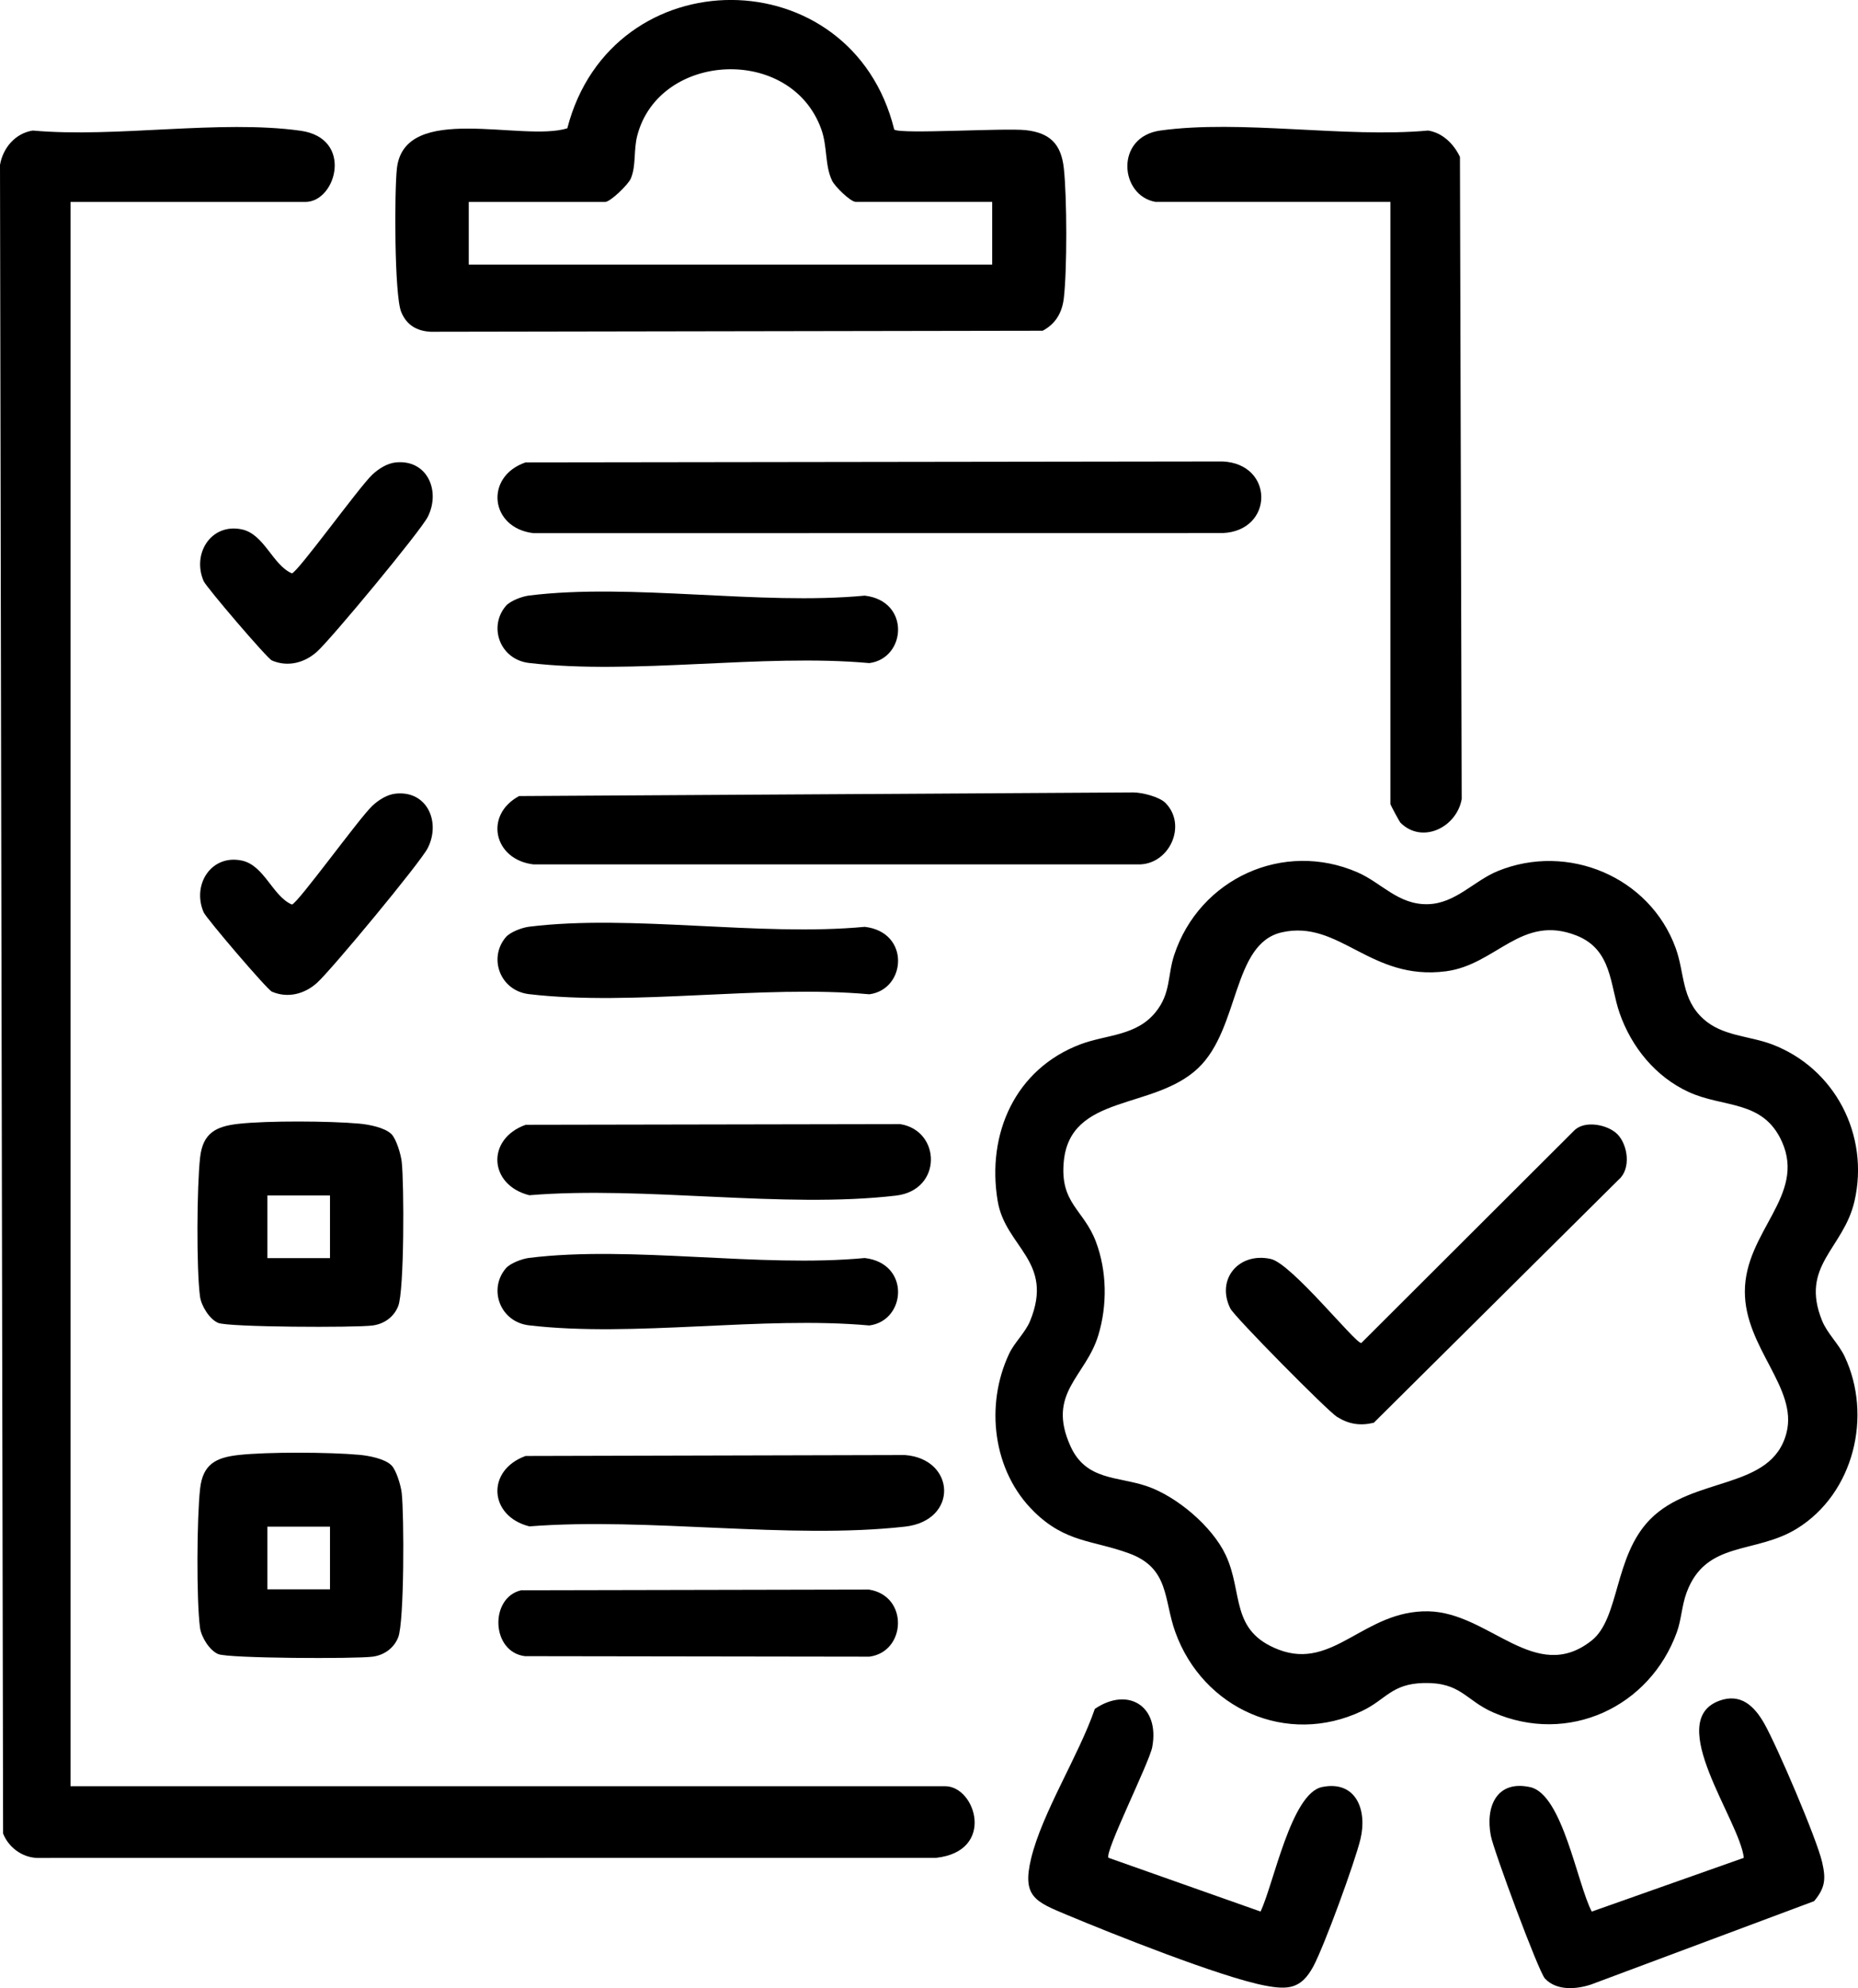 <?xml version="1.0" encoding="UTF-8"?>
<svg id="Camada_2" data-name="Camada 2" xmlns="http://www.w3.org/2000/svg" viewBox="0 0 415.29 444.22">
  <g id="ICONES">
    <g id="XysFjN">
      <g>
        <path d="M15.76,45.11v354h195.5c6.84,0,11.32,14.5-2,16l-201.02.02c-3.33-.13-6.34-2.38-7.55-5.45L0,36.85c.65-3.78,3.38-7.06,7.32-7.68,18.61,1.67,41.81-2.48,59.85.04,11.92,1.66,8.01,15.91,1.09,15.91H15.76Z"/>
        <path d="M231.12,337.76c-9.24-9.02-11-23.83-5.54-35.33,1.21-2.54,3.6-4.67,4.68-7.32,5.43-13.34-5.53-16.41-7.26-26.73-2.53-15.07,3.94-29.54,18.49-35.04,5.84-2.2,12.47-1.83,16.81-7.19,3.44-4.26,2.62-8.16,4.17-12.83,5.66-17.02,24.41-25.63,40.99-18.39,5.36,2.34,9.08,7.27,15.71,7.1,6.16-.16,10.27-5.22,15.6-7.4,15.64-6.39,33.98,1.27,39.77,17.21,2.05,5.64,1.22,11.32,6.18,15.82,4.26,3.87,10.19,3.75,15.32,5.68,14.12,5.34,21.84,20.31,18.47,35.02-2.45,10.71-12.27,14.37-7.24,26.75,1.14,2.81,3.72,5.19,5.03,7.97,6.27,13.27,2.06,30.59-10.63,38.45-9.36,5.8-20.36,2.59-24.69,14.31-1.09,2.96-1.15,5.99-2.17,8.83-6.07,16.81-24.33,25.26-41.06,17.95-6.19-2.7-7.19-6.76-15.52-6.57-7.22.17-8.39,3.68-13.8,6.25-16.81,7.98-35.56-.52-41.73-17.63-2.63-7.27-1.27-14.3-10.39-17.61-8.15-2.97-14.07-2.34-21.2-9.3ZM286.47,208.33c-11.1,2.52-9.34,21.48-18.67,30.33-9.96,9.45-28.66,5.66-30.04,20.97-.84,9.29,4.47,10.61,7.19,17.81,2.48,6.59,2.57,14.2.54,20.9-2.83,9.34-11.61,12.87-6.23,24.78,3.49,7.73,10.54,6.72,17.06,8.94,6.65,2.26,14.6,8.95,17.63,15.37,3.99,8.46.9,16.95,11.84,21.16,12.28,4.72,19.14-8.85,33.48-8.56,13.64.27,23.89,16.47,36.47,6.54,6.29-4.97,4.97-18.73,13-27,9.61-9.9,27.25-6.45,30.57-19.43,2.57-10.04-9.31-18.99-9.31-31.53,0-13.46,13.71-21.44,8.29-33.51-4.23-9.43-13.04-7.5-20.88-11.12-7.39-3.41-12.75-10.02-15.4-17.6-2.19-6.25-1.64-14.2-9.65-17.35-12.32-4.85-17.9,6.52-29.16,7.99-16.95,2.22-23.78-11.63-36.71-8.7Z"/>
        <path d="M199.9,28.97c1.64,1.05,24.63-.41,29.38.11,5.41.6,7.91,3.12,8.5,8.5.71,6.44.75,22.66,0,29.05-.38,3.21-1.81,5.72-4.73,7.27l-136.82.23c-3.12-.17-5.38-1.54-6.56-4.44-1.54-3.81-1.53-27.05-.95-32.1,1.73-14.84,28.05-5.8,38.08-8.92,9.94-38.38,63.6-38.19,73.08.3ZM221.76,45.11h-30.5c-1.11,0-4.61-3.36-5.27-4.73-1.67-3.45-1-7.6-2.44-11.56-6.81-18.79-36.23-17.23-41.11,1.47-.86,3.31-.22,6.64-1.43,9.57-.58,1.4-4.61,5.26-5.74,5.26h-30.5v14h117v-14Z"/>
        <path d="M258.26,45.11c-8.01-1.41-9.09-14.52,1.07-15.94,18-2.51,41.3,1.69,59.88,0,3.25.51,5.76,3.03,7.11,5.89l.39,143.5c-1.13,6.29-8.8,10.11-13.67,5.28-.24-.24-2.27-3.99-2.27-4.23V45.11h-52.5Z"/>
        <path d="M117.47,103.32l155.79-.21c11.58.51,11.51,15.52,0,16l-154.02.02c-9.76-1.14-10.99-12.66-1.77-15.81Z"/>
        <path d="M260.48,179.39c5,5.03.81,13.98-6.2,13.75H119.24c-8.87-1.04-11.11-11.01-3.22-15.27l137.29-.81c2.01.01,5.82.98,7.17,2.33Z"/>
        <path d="M405.45,424.8l-49.87,18.63c-3.32,1.09-7.71,1.4-10.27-1.36-1.43-1.54-11.46-28.59-12.09-31.9-1.26-6.6,1.38-12.5,8.82-10.85,7.21,1.6,10.47,21.55,13.74,27.8l33.99-12.01c-.93-8.39-17.8-30.51-5.53-35.08,4.78-1.78,7.83,1.1,10.08,5.04,2.84,4.99,11.77,25.82,12.96,31.04.85,3.71.7,5.7-1.82,8.7Z"/>
        <path d="M247.76,415.1l33.99,12.01c2.94-6.16,6.84-26.41,13.75-27.82,7.6-1.55,10.15,5.17,8.58,11.64-1.27,5.24-8.07,23.84-10.54,28.45-2.7,5.01-5.6,5.27-10.82,4.27-9.85-1.88-34.1-11.55-44.21-15.78-7.08-2.96-10.1-4.07-8.05-12.58,2.47-10.27,10.71-23.13,14.25-33.46,7.36-5.01,14.56-.71,12.83,8.54-.65,3.48-10.77,23.63-9.77,24.73Z"/>
        <path d="M87.48,253.39c1.11,1.11,2.12,4.54,2.31,6.2.54,4.85.59,28.81-.79,32.26-.97,2.43-3.14,3.97-5.69,4.31-3.92.52-32.21.39-34.53-.57-1.94-.81-3.79-3.78-4.08-5.92-.82-6.18-.7-24.74.03-31.08.62-5.4,3.48-6.91,8.52-7.48,6.48-.73,20.46-.65,27.05-.05,2.11.19,5.69.86,7.17,2.33ZM73.76,267.11h-14v14h14v-14Z"/>
        <path d="M87.48,327.39c1.11,1.11,2.12,4.54,2.31,6.2.54,4.85.59,28.81-.79,32.26-.97,2.43-3.14,3.97-5.69,4.31-3.92.52-32.21.39-34.53-.57-1.94-.81-3.79-3.78-4.08-5.92-.82-6.18-.7-24.74.03-31.08.62-5.4,3.48-6.91,8.52-7.48,6.48-.73,20.46-.65,27.05-.05,2.11.19,5.69.86,7.17,2.33ZM73.76,341.11h-14v14h14v-14Z"/>
        <path d="M117.47,325.32l84.79-.21c11.34.85,12.04,14.65,0,16-26.04,2.91-57.34-2.13-83.94-.06-9.06-2.28-9.68-12.53-.85-15.73Z"/>
        <path d="M117.47,251.32l83.73-.15c9.15,1.45,9.48,14.74-.92,15.97-25.21,2.96-56.14-2.21-81.97-.08-9.06-2.28-9.68-12.53-.85-15.73Z"/>
        <path d="M116.48,355.33l77.73-.16c8.95,1.4,8.34,13.92.11,14.99l-76.99-.11c-7.6-.94-7.92-13.09-.85-14.72Z"/>
        <path d="M113.06,135.4c.97-1.14,3.6-2.13,5.16-2.33,22.86-2.85,51.57,2.24,75.06.02,10.25,1.19,9.28,14,1.03,15.07-24.01-2.17-52.62,2.72-76.07-.03-6.51-.77-9.12-8.1-5.18-12.73Z"/>
        <path d="M113.06,209.4c.97-1.14,3.6-2.13,5.16-2.33,22.86-2.85,51.57,2.24,75.06.02,10.25,1.19,9.28,14,1.03,15.07-24.01-2.17-52.62,2.72-76.07-.03-6.51-.77-9.12-8.1-5.18-12.73Z"/>
        <path d="M113.06,283.4c.97-1.14,3.6-2.13,5.16-2.33,22.86-2.85,51.57,2.24,75.06.02,10.25,1.19,9.28,14,1.03,15.07-24.01-2.17-52.62,2.72-76.07-.03-6.51-.77-9.12-8.1-5.18-12.73Z"/>
        <path d="M88.5,103.32c7-.68,10.03,6.36,7.12,12.15-1.63,3.23-21.69,27.42-24.81,30.18-2.78,2.47-6.49,3.44-10.03,1.93-1.08-.46-14.68-16.4-15.26-17.73-2.66-6.15,1.67-13,8.51-11.57,5.05,1.05,6.91,8,11.22,9.83,1.38-.35,15.02-19.28,17.96-22.05,1.43-1.34,3.33-2.55,5.29-2.74Z"/>
        <path d="M88.5,177.32c7-.68,10.03,6.36,7.12,12.15-1.63,3.23-21.69,27.42-24.81,30.18-2.78,2.47-6.49,3.44-10.03,1.93-1.08-.46-14.68-16.4-15.26-17.73-2.66-6.15,1.67-13,8.51-11.57,5.05,1.05,6.91,8,11.22,9.83,1.38-.35,15.02-19.28,17.96-22.05,1.43-1.34,3.33-2.55,5.29-2.74Z"/>
        <path d="M361.48,253.39c2.36,2.36,3.18,7.76.28,10.22l-54.7,54.29c-3.09.73-5.6.32-8.25-1.34-2.13-1.34-22.9-22.35-23.81-24.19-3.25-6.54,1.89-12.65,9.04-11.07,4.65,1.03,18.81,18.79,20.22,18.79l47.54-47.43c2.36-2.47,7.58-1.36,9.67.73Z"/>
      </g>
    </g>
  </g>
</svg>